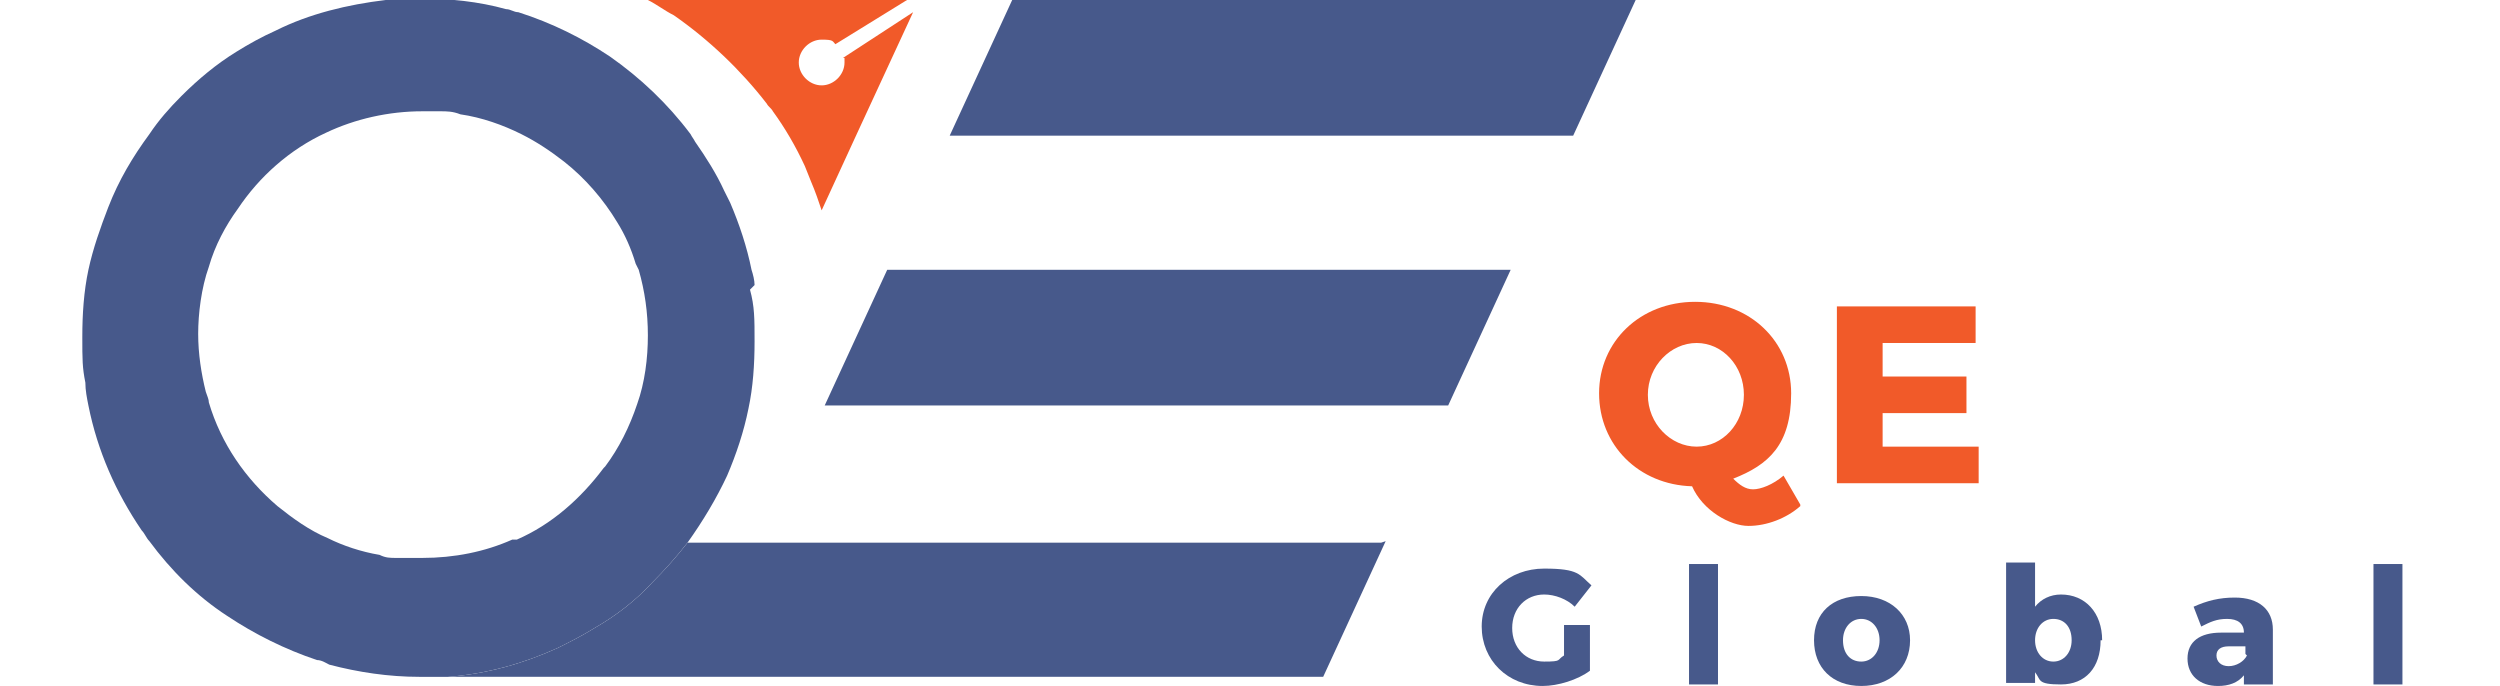 <?xml version="1.0" encoding="UTF-8"?>
<svg id="Layer_1" xmlns="http://www.w3.org/2000/svg" version="1.1" viewBox="0 0 164 45">
  <!-- Generator: Adobe Illustrator 29.0.1, SVG Export Plug-In . SVG Version: 2.1.0 Build 192)  -->
  <defs>
    <style>
      .st0 {
        fill: #47598b;
      }

      .st1 {
        fill: #f15a29;
      }
    </style>
  </defs>
  <polygon class="st0" points="107.3 0 103.2 8.9 62.3 8.9 66.4 0 107.3 0"/>
  <polygon class="st0" points="99.1 17.7 95 26.6 95 26.6 86.8 26.6 86.8 26.6 86.8 26.6 78.7 26.6 78.7 26.6 78.6 26.6 70.5 26.6 70.5 26.6 70.5 26.6 62.3 26.6 62.3 26.6 62.3 26.6 54.1 26.6 54.1 26.6 58.2 17.7 99.1 17.7"/>
  <path class="st0" d="M90.9,35.5l-4.1,8.9h0s-8.2,0-8.2,0h0s0,0,0,0h-8.2s0,0,0,0h-8.2s0,0,0,0h-8.2s0,0,0,0h-8.2s0,0,0,0h-8.2s0,0,0,0h-8.2s0,0,0,0c2.6-.2,5-.9,7.2-1.9.8-.4,1.6-.8,2.4-1.3,1.4-.8,2.7-1.8,3.8-3,.8-.8,1.6-1.7,2.3-2.6h45.5Z"/>
  <path class="st0" d="M49.5,18.7c0-.3-.1-.7-.2-1-.3-1.5-.8-3-1.4-4.4l-.4-.8c-.5-1.1-1.2-2.2-1.9-3.2-.1-.2-.2-.3-.3-.5-1.5-2-3.3-3.7-5.3-5.1-1.8-1.2-3.8-2.2-6-2.9-.3,0-.5-.2-.8-.2-1.8-.5-3.7-.7-5.7-.7s-1.4,0-2.1.1h-.1c-2.5.3-5,.9-7.2,2-.9.4-1.8.9-2.6,1.4-1.3.8-2.5,1.8-3.6,2.9-.8.8-1.5,1.6-2.1,2.5-1.1,1.5-2,3-2.7,4.8-.5,1.3-1,2.7-1.3,4.1-.3,1.4-.4,2.9-.4,4.4s0,2,.2,3c0,.5.1,1,.2,1.5.6,3,1.8,5.7,3.5,8.2.2.2.3.5.5.7,1.4,1.9,3.1,3.6,5.1,4.9,1.8,1.2,3.8,2.2,5.9,2.9.3,0,.6.2.8.3,1.9.5,3.9.8,5.9.8s1.3,0,1.9,0c0,0,0,0,0,0,2.6-.2,5-.9,7.2-1.9.8-.4,1.6-.8,2.4-1.3,1.4-.8,2.7-1.8,3.8-3,.8-.8,1.6-1.7,2.3-2.6,1-1.4,1.9-2.9,2.6-4.4.6-1.4,1.1-2.9,1.4-4.4.3-1.4.4-2.9.4-4.4s0-2.3-.3-3.4ZM13.2,26.6h0s0,0,0,0h0ZM39.6,30.7c-1.5,2-3.4,3.7-5.7,4.7,0,0-.1,0-.2,0h0s0,0-.1,0h0c-1.8.8-3.8,1.2-5.9,1.2s-1.1,0-1.7,0c-.4,0-.7,0-1.1-.2-1.2-.2-2.4-.6-3.4-1.1-1.2-.5-2.3-1.3-3.3-2.1-2.1-1.8-3.7-4.1-4.5-6.8,0-.2-.1-.4-.2-.7-.3-1.2-.5-2.5-.5-3.8s.2-3,.7-4.4c.4-1.4,1.1-2.7,1.9-3.8h0c1.4-2.1,3.4-3.9,5.8-5,0,0,0,0,0,0,0,0,0,0,0,0,1.9-.9,4.1-1.4,6.3-1.4s.8,0,1.2,0c.4,0,.8,0,1.3.2,1.4.2,2.8.7,4,1.3,1,.5,1.9,1.1,2.8,1.8,1.4,1.1,2.6,2.5,3.5,4h0c.5.8.9,1.7,1.2,2.7h0s.2.4.2.4h0s0,0,0,0c.4,1.4.6,2.8.6,4.3s-.2,3.1-.7,4.5c-.5,1.5-1.2,2.9-2.1,4.1ZM41.8,35.5h0s0,0,0,0h0ZM45.9,26.6h0s0,0,0,0h0Z"/>
  <g>
    <path class="st1" d="M118.1,33.2c-.9.8-2.2,1.3-3.4,1.3s-3-1-3.7-2.6c-3.5-.1-6.1-2.7-6.1-6.1s2.7-6,6.3-6,6.3,2.6,6.3,6-1.5,4.7-3.8,5.6c.4.4.8.7,1.3.7s1.3-.3,2-.9l1.1,1.9ZM111.3,29.3c1.7,0,3.1-1.5,3.1-3.4s-1.4-3.4-3.1-3.4-3.2,1.5-3.2,3.4,1.5,3.4,3.2,3.4Z"/>
    <path class="st1" d="M129.6,20.1v2.4h-6.1v2.2h5.5v2.4h-5.5v2.2h6.3v2.4h-9.3v-11.6h9.2Z"/>
  </g>
  <g>
    <path class="st0" d="M102.6,41h1.7v3c-.8.6-2.1,1-3.1,1-2.3,0-4-1.7-4-3.9s1.8-3.8,4.1-3.8,2.3.4,3.1,1.1l-1.1,1.4c-.5-.5-1.3-.8-2-.8-1.2,0-2.1.9-2.1,2.2s.9,2.2,2.1,2.2.8-.1,1.3-.4v-1.9Z"/>
    <path class="st0" d="M112.7,37v7.9h-1.9v-7.9h1.9Z"/>
    <path class="st0" d="M125.3,42c0,1.8-1.3,3-3.2,3s-3.1-1.2-3.1-3,1.2-2.9,3.1-2.9,3.2,1.2,3.2,2.9ZM120.9,42c0,.9.5,1.4,1.2,1.4s1.2-.6,1.2-1.4-.5-1.4-1.2-1.4-1.2.6-1.2,1.4Z"/>
    <path class="st0" d="M137.8,42c0,1.8-1,2.9-2.6,2.9s-1.3-.3-1.7-.8v.7h-1.9v-7.9h1.9v2.9c.4-.5,1-.8,1.7-.8,1.6,0,2.7,1.2,2.7,3ZM135.9,42c0-.9-.5-1.4-1.2-1.4s-1.2.6-1.2,1.4.5,1.4,1.2,1.4,1.2-.6,1.2-1.4Z"/>
    <path class="st0" d="M149.1,41.1v3.8h-1.9v-.6c-.4.5-1,.7-1.7.7-1.2,0-2-.7-2-1.8s.8-1.7,2.2-1.7h1.5c0-.6-.4-.9-1.1-.9s-1.1.2-1.7.5l-.5-1.3c.9-.4,1.7-.6,2.7-.6,1.6,0,2.5.8,2.5,2.1ZM147.3,42.9v-.5h-1.1c-.5,0-.8.2-.8.6s.3.7.8.7,1-.3,1.2-.7Z"/>
    <path class="st0" d="M157.6,37v7.9h-1.9v-7.9h1.9Z"/>
  </g>
  <path class="st1" d="M55.4,3.8c0,.1,0,.2,0,.3,0,.8-.7,1.5-1.5,1.5s-1.5-.7-1.5-1.5.7-1.5,1.5-1.5.7.1.9.3L59.5,0h-7.3S52.2,0,52.2,0h-9.7c.6.3,1.1.7,1.7,1,2.3,1.6,4.4,3.6,6.1,5.8.1.2.3.3.4.5.8,1.1,1.5,2.3,2.1,3.6h0c0,0,.4,1,.4,1h0c.3.7.5,1.3.7,1.9l2.3-5,3.7-8-4.6,3Z"/>
</svg>